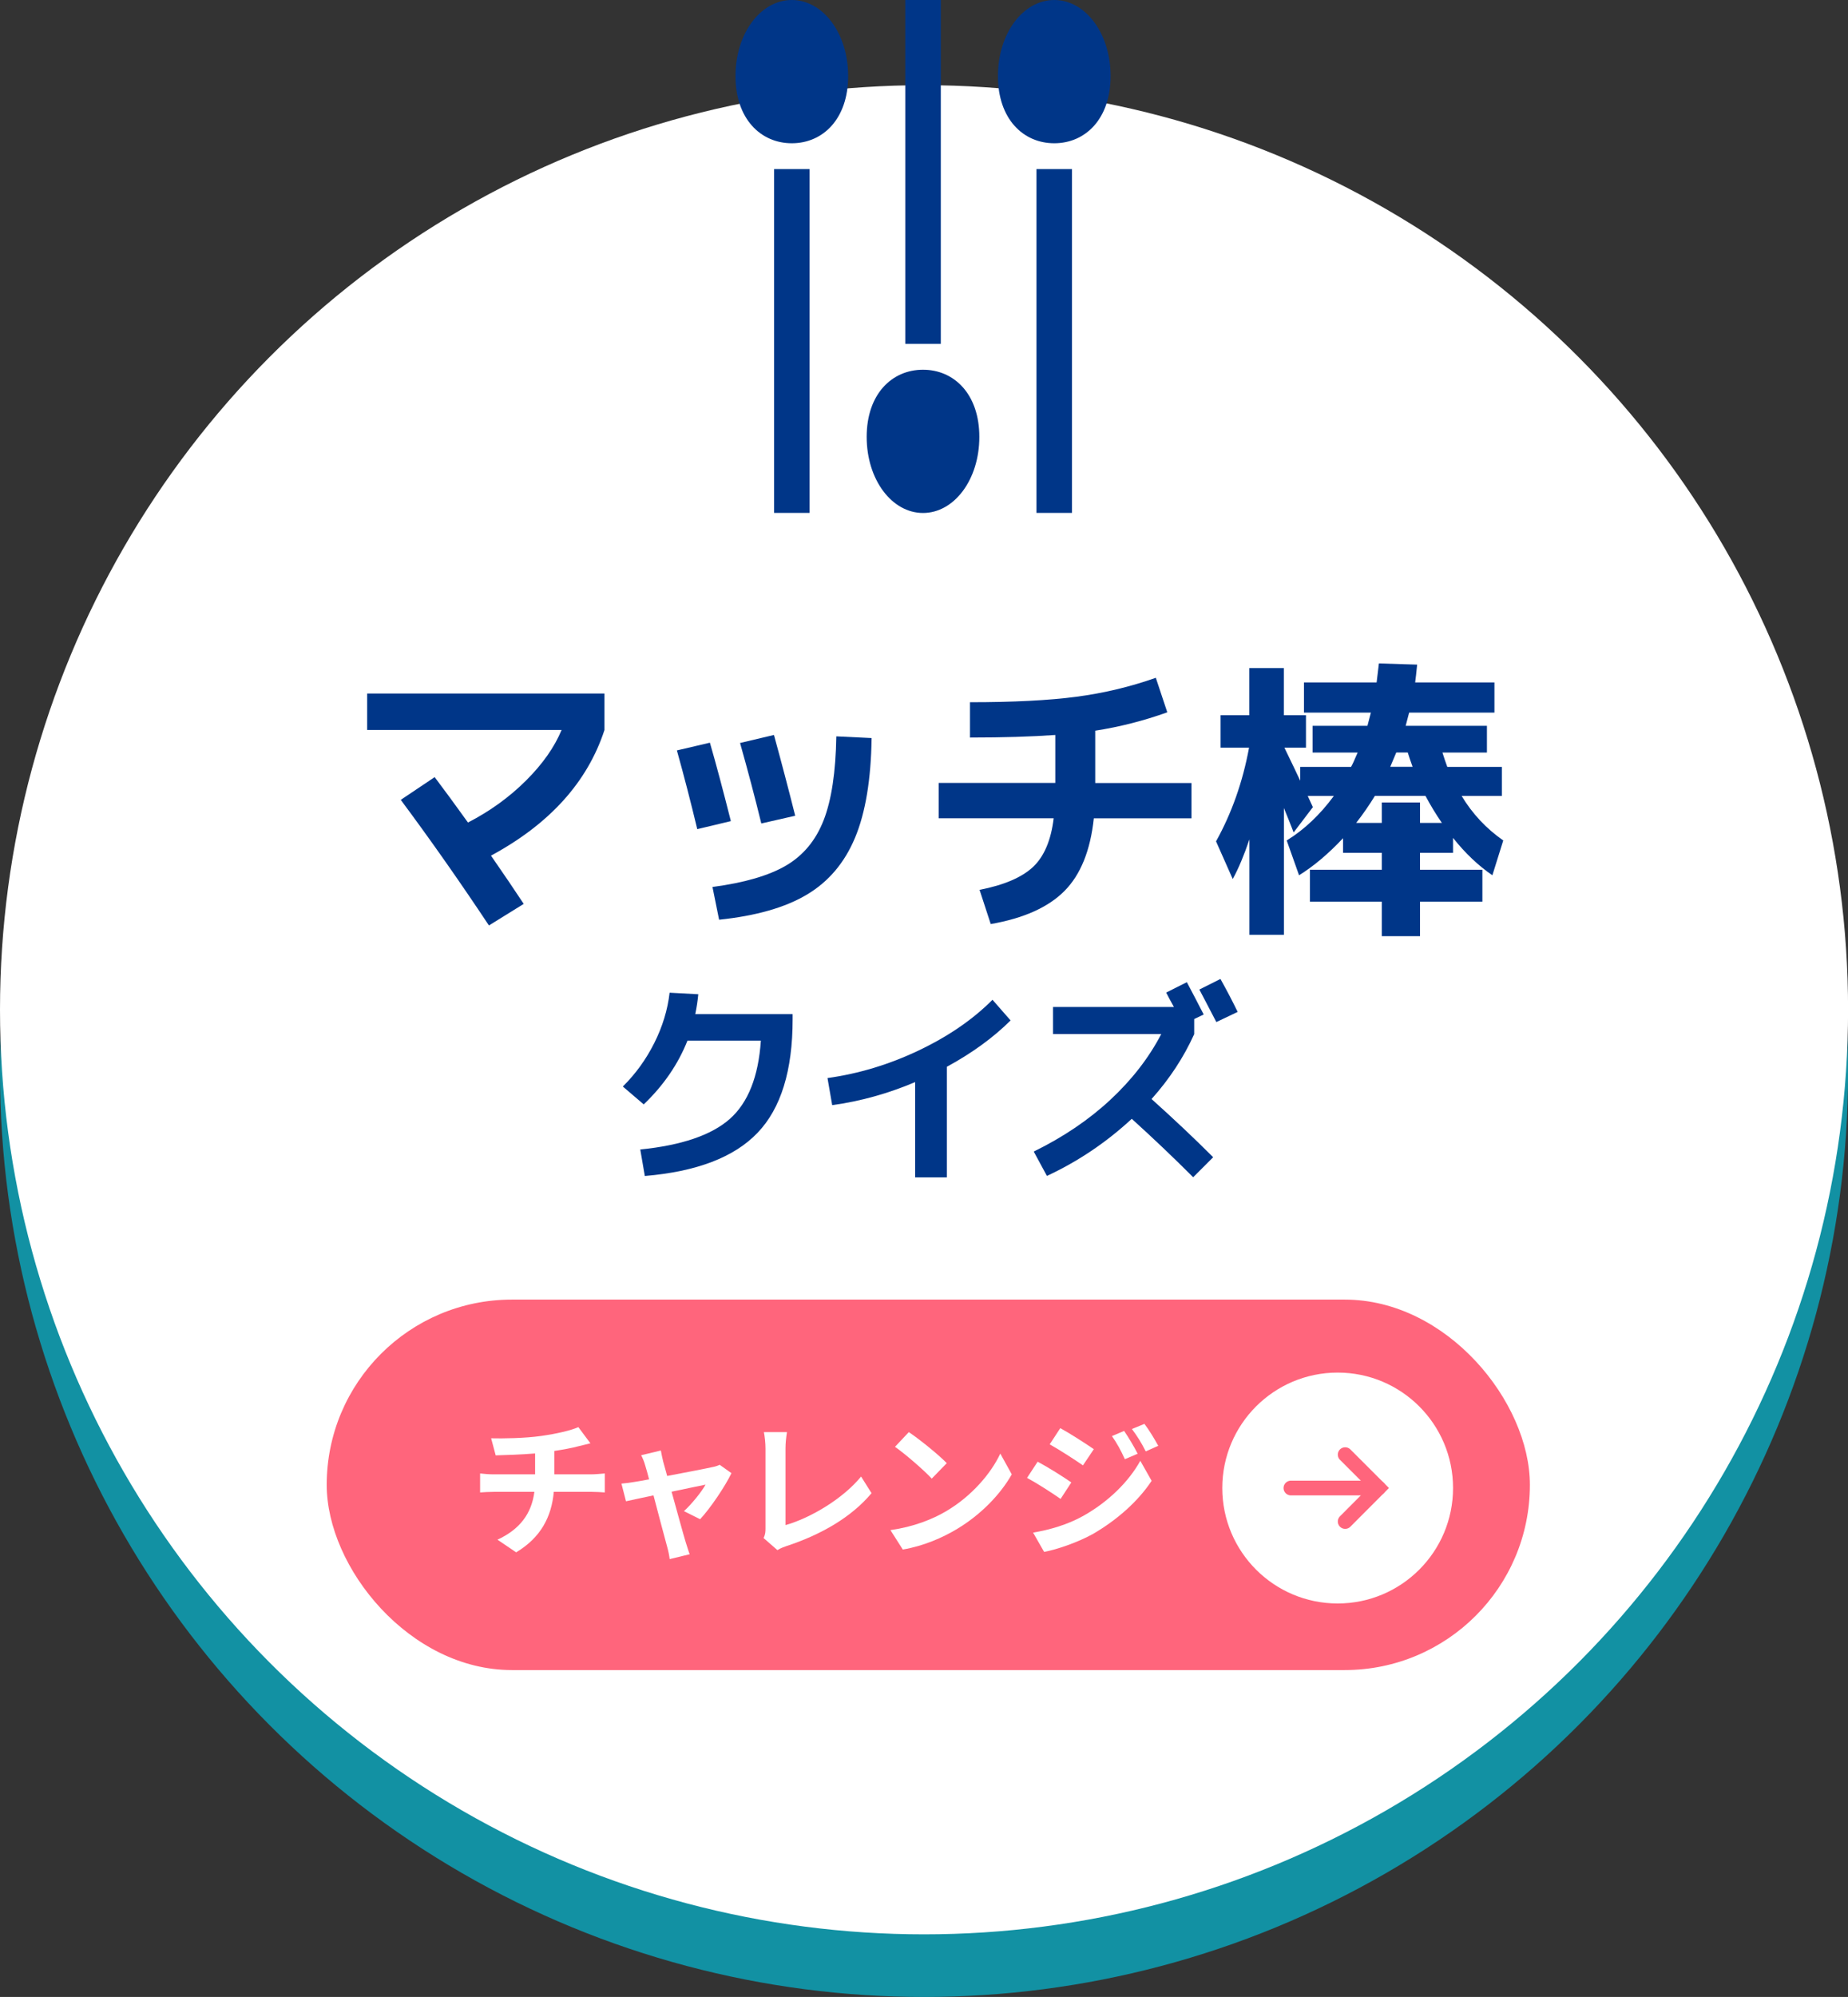 <?xml version="1.0" encoding="UTF-8"?><svg id="_レイヤー_2" xmlns="http://www.w3.org/2000/svg" viewBox="0 0 251.31 271.41"><rect x="0" y="0" width="251.31" height="271.41" fill="#333333" stroke="none"/><defs><style>.cls-1{fill:#ff657c;}.cls-2{fill:#fff;}.cls-3{fill:#003688;}.cls-4{fill:none;stroke:#ff657c;stroke-linecap:round;stroke-miterlimit:10;stroke-width:2px;}.cls-5{fill:#1291a3;}</style></defs><g id="_レイヤー_1-2"><circle class="cls-5" cx="125.66" cy="145.75" r="125.66"/><circle class="cls-2" cx="125.66" cy="137.24" r="125.66"/><path class="cls-3" d="M49.93,99.22v-4.96h32.27v4.96c-2.32,7.08-7.46,12.77-15.43,17.07,1.77,2.55,3.25,4.74,4.45,6.56l-4.73,2.93c-3.98-5.99-7.98-11.68-11.99-17.07l4.61-3.09c1.22,1.61,2.73,3.67,4.53,6.17,2.99-1.54,5.62-3.44,7.89-5.7s3.88-4.56,4.84-6.88h-26.45Z"/><path class="cls-3" d="M92.05,101.99l4.49-1.05c.83,2.86,1.78,6.42,2.85,10.66l-4.57,1.09c-.86-3.59-1.78-7.16-2.77-10.7ZM118.53,100.31c-.08,5.62-.83,10.14-2.25,13.54-1.42,3.4-3.6,5.98-6.54,7.73-2.94,1.76-6.93,2.9-11.95,3.42l-.9-4.45c4.32-.57,7.66-1.54,10-2.91s4.05-3.42,5.12-6.17c1.07-2.75,1.64-6.54,1.72-11.39l4.8.23ZM100.64,100.98l4.61-1.09c1.04,3.78,2,7.44,2.89,10.98l-4.61,1.05c-.86-3.52-1.82-7.16-2.89-10.94Z"/><path class="cls-3" d="M127.65,111.21v-4.8h15.86v-6.52c-3.23.23-7.1.35-11.6.35v-4.8c5.91,0,10.73-.25,14.45-.74,3.72-.49,7.33-1.35,10.82-2.58l1.56,4.69c-3.2,1.15-6.47,1.98-9.8,2.5v7.11h13.09v4.8h-13.28c-.47,4.38-1.8,7.67-4,9.88-2.2,2.21-5.54,3.71-10.02,4.49l-1.52-4.65c3.33-.65,5.75-1.69,7.27-3.11,1.51-1.42,2.45-3.63,2.81-6.62h-15.62Z"/><path class="cls-3" d="M201.59,118.21v4.34h-8.48v4.69h-5.2v-4.69h-9.77v-4.34h9.77v-2.3h-5.27v-1.99c-1.98,2.11-3.97,3.79-5.98,5.04l-1.68-4.73c2.4-1.48,4.53-3.5,6.41-6.05h-3.55c.08.18.2.44.35.76.16.33.27.58.35.76l-2.62,3.44c-.16-.42-.38-1-.68-1.74-.3-.74-.51-1.27-.64-1.58v17.23h-4.69v-12.97c-.73,2.16-1.48,3.96-2.27,5.39l-2.27-5.12c2.13-3.83,3.63-8.07,4.49-12.73h-3.87v-4.41h3.91v-6.41h4.69v6.41h3.01v4.41h-2.93c.96,1.98,1.68,3.48,2.15,4.49v-1.88h6.91c.16-.26.46-.91.9-1.95h-6.13v-3.63h7.46l.47-1.8h-9.1v-4.1h9.88c.08-.62.18-1.48.31-2.58l5.2.16c-.1,1.07-.2,1.88-.27,2.42h10.78v4.1h-11.6l-.47,1.8h11.05v3.63h-6.05c.21.68.43,1.33.66,1.95h7.42v3.95h-5.47c1.46,2.42,3.35,4.44,5.66,6.05l-1.48,4.73c-1.9-1.3-3.69-2.99-5.35-5.08v2.03h-4.49v2.3h8.48ZM196.08,111.84c-.81-1.17-1.55-2.4-2.23-3.67h-6.88c-.78,1.28-1.63,2.5-2.54,3.67h3.48v-2.77h5.2v2.77h2.97ZM189.05,104.22h3.05c-.31-.86-.53-1.51-.66-1.95h-1.56c-.18.44-.46,1.09-.82,1.95Z"/><path class="cls-3" d="M103.48,141.43h-9.99c-1.27,3.2-3.25,6.09-5.95,8.67l-2.84-2.43c1.74-1.72,3.16-3.69,4.28-5.92s1.81-4.5,2.08-6.83l3.9.21c-.08.84-.21,1.74-.41,2.7h13.24v.7c0,6.97-1.59,12.12-4.78,15.44-3.18,3.32-8.29,5.27-15.32,5.86l-.62-3.6c5.62-.57,9.68-1.95,12.17-4.15s3.9-5.75,4.23-10.65Z"/><path class="cls-3" d="M112.53,146.52c4.24-.59,8.36-1.83,12.38-3.74s7.37-4.2,10.06-6.9l2.46,2.81c-2.36,2.34-5.25,4.44-8.67,6.3v15.03h-4.31v-12.95c-3.69,1.56-7.45,2.61-11.28,3.13l-.64-3.69Z"/><path class="cls-3" d="M143.2,140.55v-3.69h16.44c-.49-.88-.84-1.53-1.05-1.96l2.81-1.41c.82,1.54,1.58,3.01,2.29,4.39l-1.29.62v2.05c-1.43,3.16-3.36,6.1-5.8,8.82,3.01,2.7,5.8,5.33,8.38,7.91l-2.72,2.72c-2.71-2.71-5.5-5.36-8.35-7.94-3.46,3.2-7.3,5.79-11.54,7.76l-1.79-3.31c4.02-1.97,7.5-4.32,10.43-7.05s5.23-5.7,6.91-8.92h-14.71ZM168.31,137.53l-2.9,1.38c-1.07-2.07-1.85-3.54-2.31-4.42l2.87-1.44c.92,1.66,1.7,3.15,2.34,4.48Z"/><rect class="cls-1" x="44.43" y="176.63" width="163.62" height="50.35" rx="25.18" ry="25.18"/><path class="cls-2" d="M80.43,200.38c.42,0,1.38-.08,1.82-.12v2.58c-.54-.04-1.22-.08-1.76-.08h-5.18c-.3,3.36-1.74,6.2-5.12,8.22l-2.54-1.72c3.04-1.4,4.64-3.54,5.02-6.5h-5.5c-.62,0-1.36.04-1.88.08v-2.58c.54.06,1.22.12,1.84.12h5.64v-2.84c-1.92.16-4.02.22-5.36.26l-.62-2.32c1.52.04,4.62,0,6.82-.32,2-.28,4.04-.74,5.04-1.2l1.64,2.2c-.68.16-1.2.3-1.54.38-.98.26-2.16.48-3.36.66v3.18h5.04Z"/><path class="cls-2" d="M93.01,205.38c1.02-.92,2.4-2.62,2.94-3.6-.48.1-2.46.5-4.62.96.76,2.74,1.6,5.82,1.92,6.86.12.36.38,1.24.54,1.64l-2.72.66c-.06-.52-.2-1.18-.36-1.74-.3-1.08-1.12-4.18-1.84-6.92-1.68.36-3.14.66-3.74.8l-.62-2.4c.64-.06,1.18-.12,1.84-.24.28-.04,1-.16,1.92-.34-.2-.78-.38-1.42-.52-1.86-.14-.52-.34-1-.56-1.42l2.68-.64c.08.48.2,1,.32,1.52l.54,1.94c2.54-.48,5.34-1.02,6.12-1.2.36-.06.74-.18,1.02-.32l1.6,1.14c-.84,1.76-2.86,4.76-4.26,6.26l-2.2-1.1Z"/><path class="cls-2" d="M103.84,209.04c.24-.5.26-.84.26-1.3v-10.84c0-.76-.1-1.7-.22-2.26h3.14c-.12.76-.2,1.48-.2,2.26v10.38c3.26-.92,7.72-3.48,10.28-6.6l1.42,2.26c-2.74,3.28-6.9,5.66-11.6,7.2-.28.1-.72.24-1.2.54l-1.88-1.64Z"/><path class="cls-2" d="M128.75,205.34c3.4-2.02,6.02-5.08,7.28-7.78l1.56,2.82c-1.52,2.7-4.18,5.46-7.4,7.4-2.02,1.22-4.6,2.34-7.42,2.82l-1.68-2.64c3.12-.44,5.72-1.46,7.66-2.62ZM128.75,198.86l-2.04,2.1c-1.04-1.12-3.54-3.3-5-4.32l1.88-2c1.4.94,4,3.02,5.16,4.22Z"/><path class="cls-2" d="M145.69,201.48l-1.46,2.24c-1.14-.8-3.22-2.14-4.56-2.86l1.44-2.2c1.36.72,3.56,2.1,4.58,2.82ZM147.29,206.04c3.4-1.9,6.2-4.64,7.78-7.5l1.54,2.72c-1.84,2.78-4.68,5.3-7.94,7.2-2.04,1.14-4.92,2.14-6.68,2.46l-1.5-2.62c2.24-.38,4.64-1.06,6.8-2.26ZM148.75,196.96l-1.48,2.2c-1.12-.78-3.2-2.12-4.52-2.86l1.44-2.2c1.32.72,3.52,2.14,4.56,2.86ZM154.71,197.58l-1.74.74c-.58-1.26-1.04-2.12-1.76-3.14l1.66-.7c.58.84,1.38,2.18,1.84,3.1ZM157.51,196.5l-1.7.76c-.64-1.26-1.14-2.04-1.88-3.04l1.7-.7c.62.8,1.4,2.1,1.88,2.98Z"/><circle class="cls-2" cx="181.91" cy="202.24" r="15.69"/><polyline class="cls-4" points="182.93 206.79 187.47 202.24 182.93 197.7"/><line class="cls-4" x1="187.47" y1="202.24" x2="175.55" y2="202.24"/><path class="cls-3" d="M115.34,10.34c0,5.82-3.43,9.13-7.66,9.13s-7.66-3.31-7.66-9.13,3.43-10.34,7.66-10.34,7.66,4.52,7.66,10.34Z"/><rect class="cls-3" x="105.27" y="22.98" width="4.83" height="46.73"/><path class="cls-3" d="M117.86,59.38c0-5.82,3.43-9.13,7.66-9.13s7.66,3.31,7.66,9.13-3.43,10.34-7.66,10.34-7.66-4.52-7.66-10.34Z"/><rect class="cls-3" x="123.11" y="0" width="4.83" height="46.73"/><path class="cls-3" d="M151.03,10.34c0,5.82-3.43,9.13-7.66,9.13s-7.66-3.31-7.66-9.13,3.43-10.34,7.66-10.34,7.66,4.52,7.66,10.34Z"/><rect class="cls-3" x="140.95" y="22.98" width="4.83" height="46.73"/></g></svg>